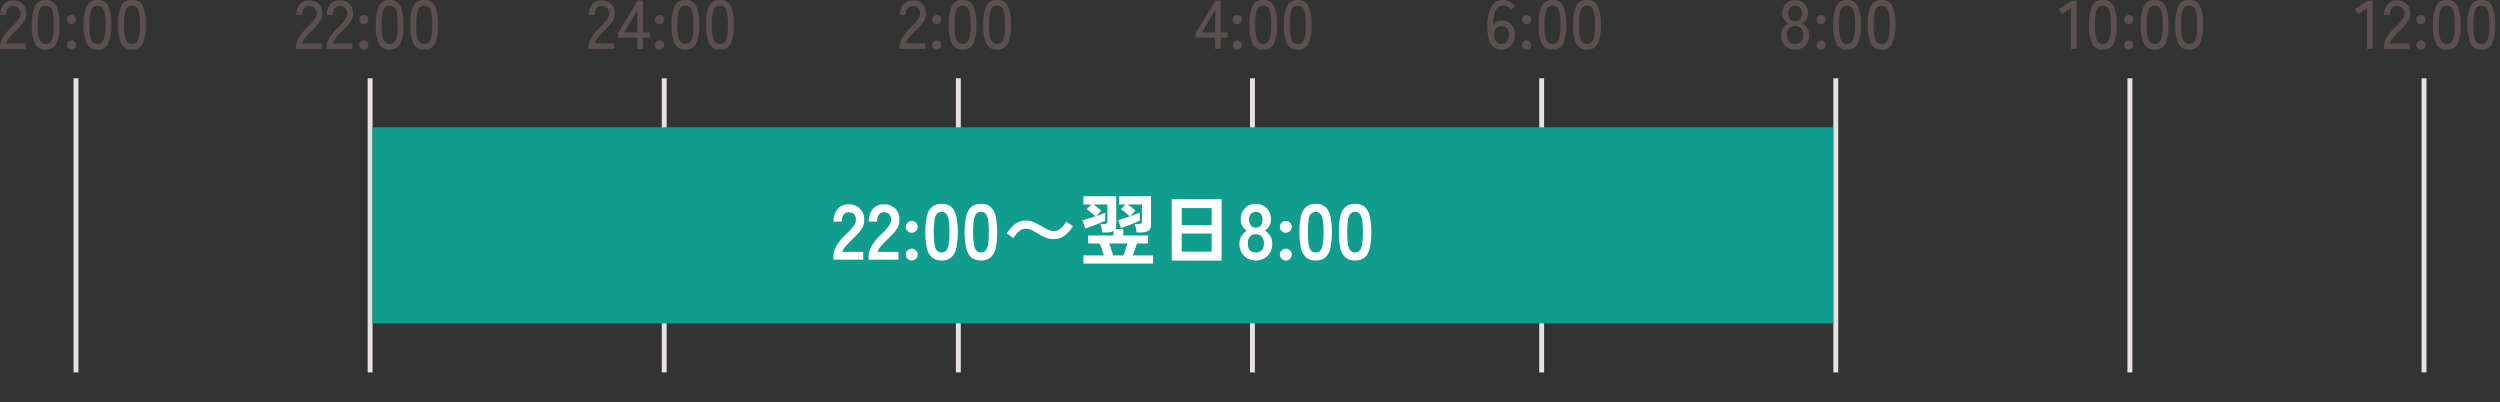 <svg xmlns="http://www.w3.org/2000/svg" xmlns:xlink="http://www.w3.org/1999/xlink" width="510" height="82" viewBox="0 0 510 82">
  <rect x="0" y="0" width="510" height="82" fill="#333333" stroke="none"/>
  <defs>
    <clipPath id="clip-path">
      <rect id="長方形_45723" data-name="長方形 45723" width="510" height="82" transform="translate(770 2016)" fill="#fff" stroke="#707070" stroke-width="1"/>
    </clipPath>
  </defs>
  <g id="shift_img04" transform="translate(-770 -2016)" clip-path="url(#clip-path)">
    <g id="グループ_293549" data-name="グループ 293549" transform="translate(0.001 -0.031)">
      <path id="パス_162981" data-name="パス 162981" d="M-15,0V-.392a3.7,3.7,0,0,1,.6-1.988,10.784,10.784,0,0,1,1.729-2.03q.476-.462.889-.917a5.638,5.638,0,0,0,.679-.9,1.822,1.822,0,0,0,.28-.868,1.594,1.594,0,0,0-.378-1.232,1.553,1.553,0,0,0-1.148-.406,1.244,1.244,0,0,0-1.022.469,2.083,2.083,0,0,0-.378,1.337h-1.19a3.09,3.09,0,0,1,.721-2.163,2.412,2.412,0,0,1,1.869-.791,3.027,3.027,0,0,1,1.435.329,2.306,2.306,0,0,1,.966.959A2.953,2.953,0,0,1-9.639-7.07a2.647,2.647,0,0,1-.322,1.225,5.512,5.512,0,0,1-.8,1.1q-.49.532-1.092,1.12-.672.686-1.225,1.323a2.576,2.576,0,0,0-.651,1.2h3.948V0Zm9.338.154A2.249,2.249,0,0,1-7.875-1.092,8.98,8.98,0,0,1-8.491-4.9a9.031,9.031,0,0,1,.616-3.815A2.247,2.247,0,0,1-5.663-9.968a2.235,2.235,0,0,1,2.2,1.253A9.031,9.031,0,0,1-2.849-4.9a8.98,8.98,0,0,1-.616,3.808A2.237,2.237,0,0,1-5.663.154Zm0-1.162a1.277,1.277,0,0,0,.945-.357A2.31,2.31,0,0,0-4.2-2.576,13.157,13.157,0,0,0-4.039-4.9,13.26,13.26,0,0,0-4.2-7.238a2.31,2.31,0,0,0-.518-1.211,1.277,1.277,0,0,0-.945-.357,1.283,1.283,0,0,0-.938.357,2.309,2.309,0,0,0-.532,1.211A12.719,12.719,0,0,0-7.3-4.9a12.62,12.62,0,0,0,.168,2.324A2.309,2.309,0,0,0-6.6-1.365,1.283,1.283,0,0,0-5.663-1.008ZM-.385-5.026A.9.9,0,0,1-1.05-5.3a.9.9,0,0,1-.273-.665.882.882,0,0,1,.273-.658.917.917,0,0,1,.665-.266.9.9,0,0,1,.651.266.882.882,0,0,1,.273.658A.9.9,0,0,1,.266-5.3.889.889,0,0,1-.385-5.026Zm0,5.18A.9.9,0,0,1-1.05-.119.889.889,0,0,1-1.323-.77a.9.9,0,0,1,.273-.665.9.9,0,0,1,.665-.273.889.889,0,0,1,.651.273A.9.9,0,0,1,.539-.77a.889.889,0,0,1-.273.651A.889.889,0,0,1-.385.154Zm5.278,0A2.249,2.249,0,0,1,2.681-1.092,8.98,8.98,0,0,1,2.065-4.9a9.031,9.031,0,0,1,.616-3.815A2.247,2.247,0,0,1,4.893-9.968a2.235,2.235,0,0,1,2.2,1.253A9.031,9.031,0,0,1,7.707-4.9a8.98,8.98,0,0,1-.616,3.808A2.237,2.237,0,0,1,4.893.154Zm0-1.162a1.277,1.277,0,0,0,.945-.357,2.31,2.31,0,0,0,.518-1.211A13.157,13.157,0,0,0,6.517-4.9a13.26,13.26,0,0,0-.161-2.338,2.31,2.31,0,0,0-.518-1.211,1.277,1.277,0,0,0-.945-.357,1.283,1.283,0,0,0-.938.357,2.309,2.309,0,0,0-.532,1.211A12.719,12.719,0,0,0,3.255-4.9a12.62,12.62,0,0,0,.168,2.324,2.309,2.309,0,0,0,.532,1.211A1.283,1.283,0,0,0,4.893-1.008ZM11.935.154A2.249,2.249,0,0,1,9.723-1.092,8.98,8.98,0,0,1,9.107-4.9a9.031,9.031,0,0,1,.616-3.815,2.247,2.247,0,0,1,2.212-1.253,2.235,2.235,0,0,1,2.2,1.253A9.031,9.031,0,0,1,14.749-4.9a8.98,8.98,0,0,1-.616,3.808A2.237,2.237,0,0,1,11.935.154Zm0-1.162a1.277,1.277,0,0,0,.945-.357A2.31,2.31,0,0,0,13.4-2.576,13.157,13.157,0,0,0,13.559-4.9,13.26,13.26,0,0,0,13.4-7.238a2.31,2.31,0,0,0-.518-1.211,1.277,1.277,0,0,0-.945-.357A1.283,1.283,0,0,0,11-8.449a2.309,2.309,0,0,0-.532,1.211A12.719,12.719,0,0,0,10.3-4.9a12.62,12.62,0,0,0,.168,2.324A2.309,2.309,0,0,0,11-1.365,1.283,1.283,0,0,0,11.935-1.008Z" transform="translate(785 2026)" fill="#5c4f4f"/>
      <path id="パス_162980" data-name="パス 162980" d="M-14.609,0V-.392a3.7,3.7,0,0,1,.6-1.988,10.784,10.784,0,0,1,1.729-2.03q.476-.462.889-.917a5.638,5.638,0,0,0,.679-.9,1.822,1.822,0,0,0,.28-.868,1.594,1.594,0,0,0-.378-1.232,1.553,1.553,0,0,0-1.148-.406,1.244,1.244,0,0,0-1.022.469,2.083,2.083,0,0,0-.378,1.337h-1.19a3.09,3.09,0,0,1,.721-2.163,2.412,2.412,0,0,1,1.869-.791,3.027,3.027,0,0,1,1.435.329,2.306,2.306,0,0,1,.966.959A2.953,2.953,0,0,1-9.247-7.07a2.647,2.647,0,0,1-.322,1.225,5.512,5.512,0,0,1-.8,1.1q-.49.532-1.092,1.12-.672.686-1.225,1.323a2.576,2.576,0,0,0-.651,1.2h3.948V0Zm6.258,0V-.392a3.7,3.7,0,0,1,.6-1.988A10.784,10.784,0,0,1-6.027-4.41q.476-.462.889-.917a5.638,5.638,0,0,0,.679-.9,1.822,1.822,0,0,0,.28-.868A1.594,1.594,0,0,0-4.557-8.33,1.553,1.553,0,0,0-5.7-8.736a1.244,1.244,0,0,0-1.022.469A2.083,2.083,0,0,0-7.1-6.93H-8.3a3.09,3.09,0,0,1,.721-2.163A2.412,2.412,0,0,1-5.7-9.884a3.027,3.027,0,0,1,1.435.329A2.306,2.306,0,0,1-3.3-8.6,2.953,2.953,0,0,1-2.989-7.07a2.647,2.647,0,0,1-.322,1.225,5.512,5.512,0,0,1-.8,1.1q-.49.532-1.092,1.12Q-5.873-2.94-6.426-2.3a2.576,2.576,0,0,0-.651,1.2h3.948V0ZM-.777-5.026A.9.9,0,0,1-1.442-5.3a.9.9,0,0,1-.273-.665.882.882,0,0,1,.273-.658.917.917,0,0,1,.665-.266.9.9,0,0,1,.651.266.882.882,0,0,1,.273.658A.9.9,0,0,1-.126-5.3.889.889,0,0,1-.777-5.026Zm0,5.18a.9.9,0,0,1-.665-.273A.889.889,0,0,1-1.715-.77a.9.9,0,0,1,.273-.665.9.9,0,0,1,.665-.273.889.889,0,0,1,.651.273A.9.9,0,0,1,.147-.77a.889.889,0,0,1-.273.651A.889.889,0,0,1-.777.154ZM4.5.154A2.249,2.249,0,0,1,2.289-1.092,8.98,8.98,0,0,1,1.673-4.9a9.031,9.031,0,0,1,.616-3.815A2.247,2.247,0,0,1,4.5-9.968,2.235,2.235,0,0,1,6.7-8.715,9.031,9.031,0,0,1,7.315-4.9,8.98,8.98,0,0,1,6.7-1.092,2.237,2.237,0,0,1,4.5.154Zm0-1.162a1.277,1.277,0,0,0,.945-.357,2.31,2.31,0,0,0,.518-1.211A13.157,13.157,0,0,0,6.125-4.9a13.26,13.26,0,0,0-.161-2.338,2.31,2.31,0,0,0-.518-1.211A1.277,1.277,0,0,0,4.5-8.806a1.283,1.283,0,0,0-.938.357,2.309,2.309,0,0,0-.532,1.211A12.719,12.719,0,0,0,2.863-4.9a12.62,12.62,0,0,0,.168,2.324,2.309,2.309,0,0,0,.532,1.211A1.283,1.283,0,0,0,4.5-1.008ZM11.543.154A2.249,2.249,0,0,1,9.331-1.092,8.98,8.98,0,0,1,8.715-4.9a9.031,9.031,0,0,1,.616-3.815,2.247,2.247,0,0,1,2.212-1.253,2.235,2.235,0,0,1,2.2,1.253A9.031,9.031,0,0,1,14.357-4.9a8.98,8.98,0,0,1-.616,3.808A2.237,2.237,0,0,1,11.543.154Zm0-1.162a1.277,1.277,0,0,0,.945-.357,2.31,2.31,0,0,0,.518-1.211A13.157,13.157,0,0,0,13.167-4.9a13.26,13.26,0,0,0-.161-2.338,2.31,2.31,0,0,0-.518-1.211,1.277,1.277,0,0,0-.945-.357,1.283,1.283,0,0,0-.938.357,2.309,2.309,0,0,0-.532,1.211A12.719,12.719,0,0,0,9.905-4.9a12.62,12.62,0,0,0,.168,2.324,2.309,2.309,0,0,0,.532,1.211A1.283,1.283,0,0,0,11.543-1.008Z" transform="translate(845 2026)" fill="#5c4f4f"/>
      <path id="パス_162979" data-name="パス 162979" d="M-14.938,0V-.392a3.7,3.7,0,0,1,.6-1.988,10.784,10.784,0,0,1,1.729-2.03q.476-.462.889-.917a5.638,5.638,0,0,0,.679-.9,1.822,1.822,0,0,0,.28-.868,1.594,1.594,0,0,0-.378-1.232,1.553,1.553,0,0,0-1.148-.406,1.244,1.244,0,0,0-1.022.469,2.083,2.083,0,0,0-.378,1.337h-1.19a3.09,3.09,0,0,1,.721-2.163,2.412,2.412,0,0,1,1.869-.791,3.027,3.027,0,0,1,1.435.329,2.306,2.306,0,0,1,.966.959A2.953,2.953,0,0,1-9.576-7.07,2.647,2.647,0,0,1-9.9-5.845a5.512,5.512,0,0,1-.8,1.1q-.49.532-1.092,1.12-.672.686-1.225,1.323a2.576,2.576,0,0,0-.651,1.2h3.948V0ZM-4.97,0V-2.282H-8.932v-.924l3.99-6.65H-3.85v6.5h1.428v1.078H-3.85V0ZM-7.686-3.36H-4.97V-7.882ZM-.448-5.026A.9.9,0,0,1-1.113-5.3a.9.9,0,0,1-.273-.665.882.882,0,0,1,.273-.658.917.917,0,0,1,.665-.266A.9.9,0,0,1,.2-6.622a.882.882,0,0,1,.273.658A.9.9,0,0,1,.2-5.3.889.889,0,0,1-.448-5.026Zm0,5.18a.9.9,0,0,1-.665-.273A.889.889,0,0,1-1.386-.77a.9.9,0,0,1,.273-.665.9.9,0,0,1,.665-.273A.889.889,0,0,1,.2-1.435.9.9,0,0,1,.476-.77.889.889,0,0,1,.2-.119.889.889,0,0,1-.448.154Zm5.278,0A2.249,2.249,0,0,1,2.618-1.092,8.98,8.98,0,0,1,2-4.9a9.031,9.031,0,0,1,.616-3.815A2.247,2.247,0,0,1,4.83-9.968a2.235,2.235,0,0,1,2.2,1.253A9.031,9.031,0,0,1,7.644-4.9a8.98,8.98,0,0,1-.616,3.808A2.237,2.237,0,0,1,4.83.154Zm0-1.162a1.277,1.277,0,0,0,.945-.357,2.31,2.31,0,0,0,.518-1.211A13.157,13.157,0,0,0,6.454-4.9a13.26,13.26,0,0,0-.161-2.338,2.31,2.31,0,0,0-.518-1.211,1.277,1.277,0,0,0-.945-.357,1.283,1.283,0,0,0-.938.357A2.309,2.309,0,0,0,3.36-7.238,12.719,12.719,0,0,0,3.192-4.9,12.62,12.62,0,0,0,3.36-2.576a2.309,2.309,0,0,0,.532,1.211A1.283,1.283,0,0,0,4.83-1.008ZM11.872.154A2.249,2.249,0,0,1,9.66-1.092,8.98,8.98,0,0,1,9.044-4.9,9.031,9.031,0,0,1,9.66-8.715a2.247,2.247,0,0,1,2.212-1.253,2.235,2.235,0,0,1,2.2,1.253A9.031,9.031,0,0,1,14.686-4.9a8.98,8.98,0,0,1-.616,3.808A2.237,2.237,0,0,1,11.872.154Zm0-1.162a1.277,1.277,0,0,0,.945-.357,2.31,2.31,0,0,0,.518-1.211A13.157,13.157,0,0,0,13.5-4.9a13.26,13.26,0,0,0-.161-2.338,2.31,2.31,0,0,0-.518-1.211,1.277,1.277,0,0,0-.945-.357,1.283,1.283,0,0,0-.938.357A2.309,2.309,0,0,0,10.4-7.238,12.719,12.719,0,0,0,10.234-4.9,12.62,12.62,0,0,0,10.4-2.576a2.309,2.309,0,0,0,.532,1.211A1.283,1.283,0,0,0,11.872-1.008Z" transform="translate(905 2026)" fill="#5c4f4f"/>
      <path id="パス_162978" data-name="パス 162978" d="M-11.48,0V-.392a3.7,3.7,0,0,1,.6-1.988A10.784,10.784,0,0,1-9.156-4.41q.476-.462.889-.917a5.638,5.638,0,0,0,.679-.9,1.822,1.822,0,0,0,.28-.868A1.594,1.594,0,0,0-7.686-8.33a1.553,1.553,0,0,0-1.148-.406,1.244,1.244,0,0,0-1.022.469,2.083,2.083,0,0,0-.378,1.337h-1.19A3.09,3.09,0,0,1-10.7-9.093a2.412,2.412,0,0,1,1.869-.791A3.027,3.027,0,0,1-7.4-9.555a2.306,2.306,0,0,1,.966.959A2.953,2.953,0,0,1-6.118-7.07,2.647,2.647,0,0,1-6.44-5.845a5.512,5.512,0,0,1-.8,1.1q-.49.532-1.092,1.12Q-9-2.94-9.555-2.3a2.576,2.576,0,0,0-.651,1.2h3.948V0Zm7.574-5.026A.9.9,0,0,1-4.571-5.3a.9.9,0,0,1-.273-.665.882.882,0,0,1,.273-.658.917.917,0,0,1,.665-.266.9.9,0,0,1,.651.266.882.882,0,0,1,.273.658.9.9,0,0,1-.273.665A.889.889,0,0,1-3.906-5.026Zm0,5.18a.9.9,0,0,1-.665-.273A.889.889,0,0,1-4.844-.77a.9.9,0,0,1,.273-.665.9.9,0,0,1,.665-.273.889.889,0,0,1,.651.273.9.9,0,0,1,.273.665.889.889,0,0,1-.273.651A.889.889,0,0,1-3.906.154Zm5.278,0A2.249,2.249,0,0,1-.84-1.092,8.98,8.98,0,0,1-1.456-4.9,9.031,9.031,0,0,1-.84-8.715,2.247,2.247,0,0,1,1.372-9.968a2.235,2.235,0,0,1,2.2,1.253A9.031,9.031,0,0,1,4.186-4.9,8.98,8.98,0,0,1,3.57-1.092,2.237,2.237,0,0,1,1.372.154Zm0-1.162a1.277,1.277,0,0,0,.945-.357,2.31,2.31,0,0,0,.518-1.211A13.157,13.157,0,0,0,3-4.9a13.26,13.26,0,0,0-.161-2.338,2.31,2.31,0,0,0-.518-1.211,1.277,1.277,0,0,0-.945-.357,1.283,1.283,0,0,0-.938.357A2.309,2.309,0,0,0-.1-7.238,12.719,12.719,0,0,0-.266-4.9,12.62,12.62,0,0,0-.1-2.576,2.309,2.309,0,0,0,.434-1.365,1.283,1.283,0,0,0,1.372-1.008ZM8.414.154A2.249,2.249,0,0,1,6.2-1.092,8.98,8.98,0,0,1,5.586-4.9,9.031,9.031,0,0,1,6.2-8.715,2.247,2.247,0,0,1,8.414-9.968a2.235,2.235,0,0,1,2.2,1.253A9.031,9.031,0,0,1,11.228-4.9a8.98,8.98,0,0,1-.616,3.808A2.237,2.237,0,0,1,8.414.154Zm0-1.162a1.277,1.277,0,0,0,.945-.357,2.31,2.31,0,0,0,.518-1.211A13.157,13.157,0,0,0,10.038-4.9a13.26,13.26,0,0,0-.161-2.338,2.31,2.31,0,0,0-.518-1.211,1.277,1.277,0,0,0-.945-.357,1.283,1.283,0,0,0-.938.357,2.309,2.309,0,0,0-.532,1.211A12.719,12.719,0,0,0,6.776-4.9a12.62,12.62,0,0,0,.168,2.324,2.309,2.309,0,0,0,.532,1.211A1.283,1.283,0,0,0,8.414-1.008Z" transform="translate(965 2026)" fill="#5c4f4f"/>
      <path id="パス_162977" data-name="パス 162977" d="M-8.1,0V-2.282h-3.962v-.924l3.99-6.65h1.092v6.5h1.428v1.078H-6.979V0Zm-2.716-3.36H-8.1V-7.882Zm7.238-1.666A.9.9,0,0,1-4.242-5.3a.9.9,0,0,1-.273-.665.882.882,0,0,1,.273-.658.917.917,0,0,1,.665-.266.9.9,0,0,1,.651.266.882.882,0,0,1,.273.658.9.9,0,0,1-.273.665A.889.889,0,0,1-3.577-5.026Zm0,5.18a.9.9,0,0,1-.665-.273A.889.889,0,0,1-4.515-.77a.9.9,0,0,1,.273-.665.9.9,0,0,1,.665-.273.889.889,0,0,1,.651.273.9.9,0,0,1,.273.665.889.889,0,0,1-.273.651A.889.889,0,0,1-3.577.154ZM1.7.154A2.249,2.249,0,0,1-.511-1.092,8.98,8.98,0,0,1-1.127-4.9,9.031,9.031,0,0,1-.511-8.715,2.247,2.247,0,0,1,1.7-9.968,2.235,2.235,0,0,1,3.9-8.715,9.031,9.031,0,0,1,4.515-4.9,8.98,8.98,0,0,1,3.9-1.092,2.237,2.237,0,0,1,1.7.154Zm0-1.162a1.277,1.277,0,0,0,.945-.357,2.31,2.31,0,0,0,.518-1.211A13.157,13.157,0,0,0,3.325-4.9a13.26,13.26,0,0,0-.161-2.338,2.31,2.31,0,0,0-.518-1.211A1.277,1.277,0,0,0,1.7-8.806a1.283,1.283,0,0,0-.938.357A2.309,2.309,0,0,0,.231-7.238,12.719,12.719,0,0,0,.063-4.9,12.62,12.62,0,0,0,.231-2.576,2.309,2.309,0,0,0,.763-1.365,1.283,1.283,0,0,0,1.7-1.008ZM8.743.154A2.249,2.249,0,0,1,6.531-1.092,8.98,8.98,0,0,1,5.915-4.9a9.031,9.031,0,0,1,.616-3.815A2.247,2.247,0,0,1,8.743-9.968a2.235,2.235,0,0,1,2.2,1.253A9.031,9.031,0,0,1,11.557-4.9a8.98,8.98,0,0,1-.616,3.808A2.237,2.237,0,0,1,8.743.154Zm0-1.162a1.277,1.277,0,0,0,.945-.357,2.31,2.31,0,0,0,.518-1.211A13.157,13.157,0,0,0,10.367-4.9a13.26,13.26,0,0,0-.161-2.338,2.31,2.31,0,0,0-.518-1.211,1.277,1.277,0,0,0-.945-.357,1.283,1.283,0,0,0-.938.357,2.309,2.309,0,0,0-.532,1.211A12.719,12.719,0,0,0,7.105-4.9a12.62,12.62,0,0,0,.168,2.324,2.309,2.309,0,0,0,.532,1.211A1.283,1.283,0,0,0,8.743-1.008Z" transform="translate(1026 2026)" fill="#5c4f4f"/>
      <path id="パス_162976" data-name="パス 162976" d="M-8.624.154A3.031,3.031,0,0,1-9.786-.07a2.3,2.3,0,0,1-.959-.77,3.912,3.912,0,0,1-.63-1.491,10.049,10.049,0,0,1-.189-2.387A7.769,7.769,0,0,1-10.682-8.7,2.646,2.646,0,0,1-8.33-9.968,2.619,2.619,0,0,1-6.965-9.6a3.181,3.181,0,0,1,1.015.945l-.9.7A2.224,2.224,0,0,0-7.469-8.6a1.491,1.491,0,0,0-.847-.238,1.558,1.558,0,0,0-1.225.511A3.078,3.078,0,0,0-10.192-6.9a10.831,10.831,0,0,0-.21,2.121A1.858,1.858,0,0,1-9.653-5.5,2.173,2.173,0,0,1-8.61-5.754a2.652,2.652,0,0,1,1.358.35,2.518,2.518,0,0,1,.952.987,3.14,3.14,0,0,1,.35,1.533,3.52,3.52,0,0,1-.336,1.568A2.642,2.642,0,0,1-7.224-.238,2.508,2.508,0,0,1-8.624.154Zm-.07-1.148A1.31,1.31,0,0,0-7.56-1.54a2.244,2.244,0,0,0,.392-1.344,1.925,1.925,0,0,0-.406-1.281,1.323,1.323,0,0,0-1.064-.483,1.513,1.513,0,0,0-1.19.525,1.712,1.712,0,0,0-.392,1.337,2.3,2.3,0,0,0,.462,1.33A1.323,1.323,0,0,0-8.694-.994ZM-3.57-5.026A.9.9,0,0,1-4.235-5.3a.9.9,0,0,1-.273-.665.882.882,0,0,1,.273-.658.917.917,0,0,1,.665-.266.9.9,0,0,1,.651.266.882.882,0,0,1,.273.658.9.9,0,0,1-.273.665A.889.889,0,0,1-3.57-5.026Zm0,5.18a.9.9,0,0,1-.665-.273A.889.889,0,0,1-4.508-.77a.9.9,0,0,1,.273-.665.9.9,0,0,1,.665-.273.889.889,0,0,1,.651.273.9.9,0,0,1,.273.665.889.889,0,0,1-.273.651A.889.889,0,0,1-3.57.154Zm5.278,0A2.249,2.249,0,0,1-.5-1.092,8.98,8.98,0,0,1-1.12-4.9,9.031,9.031,0,0,1-.5-8.715,2.247,2.247,0,0,1,1.708-9.968a2.235,2.235,0,0,1,2.2,1.253A9.031,9.031,0,0,1,4.522-4.9a8.98,8.98,0,0,1-.616,3.808A2.237,2.237,0,0,1,1.708.154Zm0-1.162a1.277,1.277,0,0,0,.945-.357,2.31,2.31,0,0,0,.518-1.211A13.157,13.157,0,0,0,3.332-4.9a13.26,13.26,0,0,0-.161-2.338,2.31,2.31,0,0,0-.518-1.211,1.277,1.277,0,0,0-.945-.357,1.283,1.283,0,0,0-.938.357A2.309,2.309,0,0,0,.238-7.238,12.719,12.719,0,0,0,.07-4.9,12.62,12.62,0,0,0,.238-2.576,2.309,2.309,0,0,0,.77-1.365,1.283,1.283,0,0,0,1.708-1.008ZM8.75.154A2.249,2.249,0,0,1,6.538-1.092,8.98,8.98,0,0,1,5.922-4.9a9.031,9.031,0,0,1,.616-3.815A2.247,2.247,0,0,1,8.75-9.968a2.235,2.235,0,0,1,2.2,1.253A9.031,9.031,0,0,1,11.564-4.9a8.98,8.98,0,0,1-.616,3.808A2.237,2.237,0,0,1,8.75.154Zm0-1.162A1.277,1.277,0,0,0,9.7-1.365a2.31,2.31,0,0,0,.518-1.211A13.157,13.157,0,0,0,10.374-4.9a13.26,13.26,0,0,0-.161-2.338A2.31,2.31,0,0,0,9.7-8.449a1.277,1.277,0,0,0-.945-.357,1.283,1.283,0,0,0-.938.357A2.309,2.309,0,0,0,7.28-7.238,12.719,12.719,0,0,0,7.112-4.9,12.62,12.62,0,0,0,7.28-2.576a2.309,2.309,0,0,0,.532,1.211A1.283,1.283,0,0,0,8.75-1.008Z" transform="translate(1085 2026)" fill="#5c4f4f"/>
      <path id="パス_162975" data-name="パス 162975" d="M-8.792.154a2.958,2.958,0,0,1-1.491-.371A2.6,2.6,0,0,1-11.3-1.26a3.182,3.182,0,0,1-.364-1.54,2.537,2.537,0,0,1,.413-1.435,2.679,2.679,0,0,1,1.015-.931,2.623,2.623,0,0,1-.847-.847,2.311,2.311,0,0,1-.329-1.253,2.865,2.865,0,0,1,.336-1.407,2.4,2.4,0,0,1,.924-.945,2.689,2.689,0,0,1,1.358-.336,2.689,2.689,0,0,1,1.358.336,2.4,2.4,0,0,1,.924.945,2.865,2.865,0,0,1,.336,1.407A2.275,2.275,0,0,1-6.51-6.013a2.691,2.691,0,0,1-.854.847,2.6,2.6,0,0,1,1.022.931A2.569,2.569,0,0,1-5.936-2.8,3.182,3.182,0,0,1-6.3-1.26,2.614,2.614,0,0,1-7.308-.217,2.919,2.919,0,0,1-8.792.154Zm0-1.148a1.618,1.618,0,0,0,1.218-.462,1.876,1.876,0,0,0,.448-1.358,1.938,1.938,0,0,0-.448-1.358,1.569,1.569,0,0,0-1.218-.49,1.591,1.591,0,0,0-1.225.49,1.919,1.919,0,0,0-.455,1.358,1.858,1.858,0,0,0,.455,1.358A1.641,1.641,0,0,0-8.792-.994Zm0-4.648a1.308,1.308,0,0,0,1.043-.427,1.745,1.745,0,0,0,.371-1.183,1.569,1.569,0,0,0-.4-1.148,1.362,1.362,0,0,0-1.015-.406A1.357,1.357,0,0,0-9.814-8.4a1.585,1.585,0,0,0-.392,1.148,1.767,1.767,0,0,0,.364,1.183A1.3,1.3,0,0,0-8.792-5.642Zm5.32.616A.9.9,0,0,1-4.137-5.3a.9.9,0,0,1-.273-.665.882.882,0,0,1,.273-.658.917.917,0,0,1,.665-.266.9.9,0,0,1,.651.266.882.882,0,0,1,.273.658.9.9,0,0,1-.273.665A.889.889,0,0,1-3.472-5.026Zm0,5.18a.9.9,0,0,1-.665-.273A.889.889,0,0,1-4.41-.77a.9.9,0,0,1,.273-.665.9.9,0,0,1,.665-.273.889.889,0,0,1,.651.273.9.9,0,0,1,.273.665.889.889,0,0,1-.273.651A.889.889,0,0,1-3.472.154Zm5.278,0A2.249,2.249,0,0,1-.406-1.092,8.98,8.98,0,0,1-1.022-4.9,9.031,9.031,0,0,1-.406-8.715,2.247,2.247,0,0,1,1.806-9.968,2.235,2.235,0,0,1,4-8.715,9.031,9.031,0,0,1,4.62-4.9,8.98,8.98,0,0,1,4-1.092,2.237,2.237,0,0,1,1.806.154Zm0-1.162a1.277,1.277,0,0,0,.945-.357,2.31,2.31,0,0,0,.518-1.211A13.157,13.157,0,0,0,3.43-4.9a13.26,13.26,0,0,0-.161-2.338,2.31,2.31,0,0,0-.518-1.211,1.277,1.277,0,0,0-.945-.357,1.283,1.283,0,0,0-.938.357A2.309,2.309,0,0,0,.336-7.238,12.719,12.719,0,0,0,.168-4.9,12.62,12.62,0,0,0,.336-2.576,2.309,2.309,0,0,0,.868-1.365,1.283,1.283,0,0,0,1.806-1.008ZM8.848.154A2.249,2.249,0,0,1,6.636-1.092,8.98,8.98,0,0,1,6.02-4.9a9.031,9.031,0,0,1,.616-3.815A2.247,2.247,0,0,1,8.848-9.968a2.235,2.235,0,0,1,2.2,1.253A9.031,9.031,0,0,1,11.662-4.9a8.98,8.98,0,0,1-.616,3.808A2.237,2.237,0,0,1,8.848.154Zm0-1.162a1.277,1.277,0,0,0,.945-.357,2.31,2.31,0,0,0,.518-1.211A13.157,13.157,0,0,0,10.472-4.9a13.26,13.26,0,0,0-.161-2.338,2.31,2.31,0,0,0-.518-1.211,1.277,1.277,0,0,0-.945-.357,1.283,1.283,0,0,0-.938.357,2.309,2.309,0,0,0-.532,1.211A12.719,12.719,0,0,0,7.21-4.9a12.62,12.62,0,0,0,.168,2.324A2.309,2.309,0,0,0,7.91-1.365,1.283,1.283,0,0,0,8.848-1.008Z" transform="translate(1145 2026)" fill="#5c4f4f"/>
      <rect id="長方形_45392" data-name="長方形 45392" width="1" height="60" transform="translate(785 2032)" fill="#e8e1e1"/>
      <rect id="長方形_45392-2" data-name="長方形 45392" width="1" height="60" transform="translate(845 2032)" fill="#e8e1e1"/>
      <rect id="長方形_45393" data-name="長方形 45393" width="1" height="60" transform="translate(905 2032)" fill="#e8e1e1"/>
      <rect id="長方形_45394" data-name="長方形 45394" width="1" height="60" transform="translate(965 2032)" fill="#e8e1e1"/>
      <rect id="長方形_45395" data-name="長方形 45395" width="1" height="60" transform="translate(1025 2032)" fill="#e8e1e1"/>
      <rect id="長方形_45396" data-name="長方形 45396" width="1" height="60" transform="translate(1084 2032)" fill="#e8e1e1"/>
      <rect id="長方形_45397" data-name="長方形 45397" width="1" height="60" transform="translate(1144 2032)" fill="#e8e1e1"/>
      <rect id="長方形_45398" data-name="長方形 45398" width="1" height="60" transform="translate(1204 2032)" fill="#e8e1e1"/>
      <path id="パス_162982" data-name="パス 162982" d="M-12.152,0V-8.274L-14-7.1l-.63-1.008,2.758-1.722h.91V0Zm3.458,0V-.392A3.7,3.7,0,0,1-8.1-2.38,10.784,10.784,0,0,1-6.37-4.41q.476-.462.889-.917a5.638,5.638,0,0,0,.679-.9,1.822,1.822,0,0,0,.28-.868A1.594,1.594,0,0,0-4.9-8.33a1.553,1.553,0,0,0-1.148-.406,1.244,1.244,0,0,0-1.022.469A2.083,2.083,0,0,0-7.448-6.93h-1.19a3.09,3.09,0,0,1,.721-2.163,2.412,2.412,0,0,1,1.869-.791,3.027,3.027,0,0,1,1.435.329,2.306,2.306,0,0,1,.966.959A2.953,2.953,0,0,1-3.332-7.07a2.647,2.647,0,0,1-.322,1.225,5.512,5.512,0,0,1-.8,1.1q-.49.532-1.092,1.12Q-6.216-2.94-6.769-2.3a2.576,2.576,0,0,0-.651,1.2h3.948V0ZM-1.12-5.026A.9.9,0,0,1-1.785-5.3a.9.9,0,0,1-.273-.665.882.882,0,0,1,.273-.658.917.917,0,0,1,.665-.266.9.9,0,0,1,.651.266A.882.882,0,0,1-.2-5.964.9.9,0,0,1-.469-5.3.889.889,0,0,1-1.12-5.026Zm0,5.18a.9.9,0,0,1-.665-.273A.889.889,0,0,1-2.058-.77a.9.9,0,0,1,.273-.665.9.9,0,0,1,.665-.273.889.889,0,0,1,.651.273A.9.9,0,0,1-.2-.77a.889.889,0,0,1-.273.651A.889.889,0,0,1-1.12.154Zm5.278,0A2.249,2.249,0,0,1,1.946-1.092,8.98,8.98,0,0,1,1.33-4.9a9.031,9.031,0,0,1,.616-3.815A2.247,2.247,0,0,1,4.158-9.968a2.235,2.235,0,0,1,2.2,1.253A9.031,9.031,0,0,1,6.972-4.9a8.98,8.98,0,0,1-.616,3.808A2.237,2.237,0,0,1,4.158.154Zm0-1.162A1.277,1.277,0,0,0,5.1-1.365a2.31,2.31,0,0,0,.518-1.211A13.157,13.157,0,0,0,5.782-4.9a13.26,13.26,0,0,0-.161-2.338A2.31,2.31,0,0,0,5.1-8.449a1.277,1.277,0,0,0-.945-.357,1.283,1.283,0,0,0-.938.357,2.309,2.309,0,0,0-.532,1.211A12.719,12.719,0,0,0,2.52-4.9a12.62,12.62,0,0,0,.168,2.324A2.309,2.309,0,0,0,3.22-1.365,1.283,1.283,0,0,0,4.158-1.008ZM11.2.154A2.249,2.249,0,0,1,8.988-1.092,8.98,8.98,0,0,1,8.372-4.9a9.031,9.031,0,0,1,.616-3.815A2.247,2.247,0,0,1,11.2-9.968a2.235,2.235,0,0,1,2.2,1.253A9.031,9.031,0,0,1,14.014-4.9,8.98,8.98,0,0,1,13.4-1.092,2.237,2.237,0,0,1,11.2.154Zm0-1.162a1.277,1.277,0,0,0,.945-.357,2.31,2.31,0,0,0,.518-1.211A13.157,13.157,0,0,0,12.824-4.9a13.26,13.26,0,0,0-.161-2.338,2.31,2.31,0,0,0-.518-1.211,1.277,1.277,0,0,0-.945-.357,1.283,1.283,0,0,0-.938.357A2.309,2.309,0,0,0,9.73-7.238,12.719,12.719,0,0,0,9.562-4.9,12.62,12.62,0,0,0,9.73-2.576a2.309,2.309,0,0,0,.532,1.211A1.283,1.283,0,0,0,11.2-1.008Z" transform="translate(1265 2026)" fill="#5c4f4f"/>
      <path id="パス_162983" data-name="パス 162983" d="M-12.544,0V-8.274L-14.392-7.1l-.63-1.008,2.758-1.722h.91V0Zm6.538.154A2.249,2.249,0,0,1-8.218-1.092,8.98,8.98,0,0,1-8.834-4.9a9.031,9.031,0,0,1,.616-3.815A2.247,2.247,0,0,1-6.006-9.968a2.235,2.235,0,0,1,2.2,1.253A9.031,9.031,0,0,1-3.192-4.9a8.98,8.98,0,0,1-.616,3.808A2.237,2.237,0,0,1-6.006.154Zm0-1.162a1.277,1.277,0,0,0,.945-.357,2.31,2.31,0,0,0,.518-1.211A13.157,13.157,0,0,0-4.382-4.9a13.26,13.26,0,0,0-.161-2.338,2.31,2.31,0,0,0-.518-1.211,1.277,1.277,0,0,0-.945-.357,1.283,1.283,0,0,0-.938.357,2.309,2.309,0,0,0-.532,1.211A12.719,12.719,0,0,0-7.644-4.9a12.62,12.62,0,0,0,.168,2.324,2.309,2.309,0,0,0,.532,1.211A1.283,1.283,0,0,0-6.006-1.008ZM-.728-5.026A.9.9,0,0,1-1.393-5.3a.9.9,0,0,1-.273-.665.882.882,0,0,1,.273-.658.917.917,0,0,1,.665-.266.9.9,0,0,1,.651.266A.882.882,0,0,1,.2-5.964.9.9,0,0,1-.077-5.3.889.889,0,0,1-.728-5.026Zm0,5.18a.9.9,0,0,1-.665-.273A.889.889,0,0,1-1.666-.77a.9.9,0,0,1,.273-.665.9.9,0,0,1,.665-.273.889.889,0,0,1,.651.273A.9.9,0,0,1,.2-.77a.889.889,0,0,1-.273.651A.889.889,0,0,1-.728.154Zm5.278,0A2.249,2.249,0,0,1,2.338-1.092,8.98,8.98,0,0,1,1.722-4.9a9.031,9.031,0,0,1,.616-3.815A2.247,2.247,0,0,1,4.55-9.968a2.235,2.235,0,0,1,2.2,1.253A9.031,9.031,0,0,1,7.364-4.9a8.98,8.98,0,0,1-.616,3.808A2.237,2.237,0,0,1,4.55.154Zm0-1.162A1.277,1.277,0,0,0,5.5-1.365a2.31,2.31,0,0,0,.518-1.211A13.157,13.157,0,0,0,6.174-4.9a13.26,13.26,0,0,0-.161-2.338A2.31,2.31,0,0,0,5.5-8.449a1.277,1.277,0,0,0-.945-.357,1.283,1.283,0,0,0-.938.357A2.309,2.309,0,0,0,3.08-7.238,12.719,12.719,0,0,0,2.912-4.9,12.62,12.62,0,0,0,3.08-2.576a2.309,2.309,0,0,0,.532,1.211A1.283,1.283,0,0,0,4.55-1.008ZM11.592.154A2.249,2.249,0,0,1,9.38-1.092,8.98,8.98,0,0,1,8.764-4.9,9.031,9.031,0,0,1,9.38-8.715a2.247,2.247,0,0,1,2.212-1.253,2.235,2.235,0,0,1,2.2,1.253A9.031,9.031,0,0,1,14.406-4.9a8.98,8.98,0,0,1-.616,3.808A2.237,2.237,0,0,1,11.592.154Zm0-1.162a1.277,1.277,0,0,0,.945-.357,2.31,2.31,0,0,0,.518-1.211A13.157,13.157,0,0,0,13.216-4.9a13.26,13.26,0,0,0-.161-2.338,2.31,2.31,0,0,0-.518-1.211,1.277,1.277,0,0,0-.945-.357,1.283,1.283,0,0,0-.938.357,2.309,2.309,0,0,0-.532,1.211A12.719,12.719,0,0,0,9.954-4.9a12.62,12.62,0,0,0,.168,2.324,2.309,2.309,0,0,0,.532,1.211A1.283,1.283,0,0,0,11.592-1.008Z" transform="translate(1205 2026)" fill="#5c4f4f"/>
      <rect id="長方形_45392-3" data-name="長方形 45392" width="1" height="60" transform="translate(1264 2032)" fill="#e8e1e1"/>
      <rect id="長方形_45399" data-name="長方形 45399" width="298" height="40" transform="translate(846 2042)" fill="#119d8d"/>
      <path id="パス_162974" data-name="パス 162974" d="M-54.992,0V-.528a4.583,4.583,0,0,1,.6-2.24A10.731,10.731,0,0,1-52.384-5.2q.5-.48.944-.968a6.242,6.242,0,0,0,.736-.96,1.879,1.879,0,0,0,.3-.9,1.652,1.652,0,0,0-.376-1.232,1.486,1.486,0,0,0-1.112-.4,1.152,1.152,0,0,0-1.024.5,2.464,2.464,0,0,0-.336,1.392h-1.7a3.7,3.7,0,0,1,.848-2.592,2.852,2.852,0,0,1,2.208-.928,3.5,3.5,0,0,1,1.656.384,2.787,2.787,0,0,1,1.144,1.12A3.413,3.413,0,0,1-48.7-7.984a3.094,3.094,0,0,1-.352,1.392,5.867,5.867,0,0,1-.888,1.24q-.552.6-1.256,1.272-.736.72-1.3,1.376a2.7,2.7,0,0,0-.664,1.136H-48.9V0Zm7.184,0V-.528a4.583,4.583,0,0,1,.6-2.24A10.731,10.731,0,0,1-45.2-5.2q.5-.48.944-.968a6.242,6.242,0,0,0,.736-.96,1.879,1.879,0,0,0,.3-.9,1.652,1.652,0,0,0-.376-1.232,1.486,1.486,0,0,0-1.112-.4,1.152,1.152,0,0,0-1.024.5,2.464,2.464,0,0,0-.336,1.392h-1.7a3.7,3.7,0,0,1,.848-2.592A2.852,2.852,0,0,1-44.7-11.3a3.5,3.5,0,0,1,1.656.384A2.787,2.787,0,0,1-41.9-9.792a3.413,3.413,0,0,1,.384,1.808,3.094,3.094,0,0,1-.352,1.392,5.867,5.867,0,0,1-.888,1.24q-.552.6-1.256,1.272-.736.72-1.3,1.376a2.7,2.7,0,0,0-.664,1.136h4.272V0Zm8.8.176a1.182,1.182,0,0,1-.856-.352,1.143,1.143,0,0,1-.36-.848,1.161,1.161,0,0,1,.36-.864,1.182,1.182,0,0,1,.856-.352,1.182,1.182,0,0,1,.856.352,1.161,1.161,0,0,1,.36.864,1.143,1.143,0,0,1-.36.848A1.182,1.182,0,0,1-39.008.176Zm0-5.664a1.182,1.182,0,0,1-.856-.352,1.143,1.143,0,0,1-.36-.848,1.136,1.136,0,0,1,.36-.856,1.2,1.2,0,0,1,.856-.344,1.2,1.2,0,0,1,.856.344,1.136,1.136,0,0,1,.36.856,1.143,1.143,0,0,1-.36.848A1.182,1.182,0,0,1-39.008-5.488Zm6.1,5.648a2.906,2.906,0,0,1-2-.64A3.56,3.56,0,0,1-35.928-2.4a14.513,14.513,0,0,1-.3-3.2,14.625,14.625,0,0,1,.3-3.208,3.567,3.567,0,0,1,1.016-1.928,2.906,2.906,0,0,1,2-.64,2.875,2.875,0,0,1,1.992.64,3.6,3.6,0,0,1,1.008,1.928,14.625,14.625,0,0,1,.3,3.208,14.513,14.513,0,0,1-.3,3.2A3.59,3.59,0,0,1-30.92-.48,2.875,2.875,0,0,1-32.912.16Zm0-1.632a1.206,1.206,0,0,0,.936-.376,2.569,2.569,0,0,0,.5-1.272,14.886,14.886,0,0,0,.16-2.48,15.013,15.013,0,0,0-.16-2.5,2.569,2.569,0,0,0-.5-1.272,1.206,1.206,0,0,0-.936-.376,1.231,1.231,0,0,0-.944.376,2.473,2.473,0,0,0-.5,1.272,15.79,15.79,0,0,0-.152,2.5,15.656,15.656,0,0,0,.152,2.48,2.473,2.473,0,0,0,.5,1.272A1.231,1.231,0,0,0-32.912-1.472ZM-24.88.16a2.906,2.906,0,0,1-2-.64A3.56,3.56,0,0,1-27.9-2.4a14.513,14.513,0,0,1-.3-3.2,14.625,14.625,0,0,1,.3-3.208,3.567,3.567,0,0,1,1.016-1.928,2.906,2.906,0,0,1,2-.64,2.875,2.875,0,0,1,1.992.64A3.6,3.6,0,0,1-21.88-8.808a14.625,14.625,0,0,1,.3,3.208,14.513,14.513,0,0,1-.3,3.2A3.59,3.59,0,0,1-22.888-.48,2.875,2.875,0,0,1-24.88.16Zm0-1.632a1.206,1.206,0,0,0,.936-.376,2.569,2.569,0,0,0,.5-1.272,14.886,14.886,0,0,0,.16-2.48,15.013,15.013,0,0,0-.16-2.5,2.569,2.569,0,0,0-.5-1.272,1.206,1.206,0,0,0-.936-.376,1.231,1.231,0,0,0-.944.376,2.473,2.473,0,0,0-.5,1.272,15.79,15.79,0,0,0-.152,2.5,15.656,15.656,0,0,0,.152,2.48,2.473,2.473,0,0,0,.5,1.272A1.231,1.231,0,0,0-24.88-1.472Zm14.864-2.72A4.286,4.286,0,0,1-11.688-4.5a11.8,11.8,0,0,1-1.4-.7q-.688-.416-1.32-.768a2.705,2.705,0,0,0-1.336-.352,1.957,1.957,0,0,0-1.016.28,3.258,3.258,0,0,0-.84.72,5.813,5.813,0,0,0-.64.936l-1.392-.96a7.4,7.4,0,0,1,1.7-1.912,3.5,3.5,0,0,1,2.192-.712,4.026,4.026,0,0,1,1.608.32,12.151,12.151,0,0,1,1.416.72q.7.4,1.36.744a2.862,2.862,0,0,0,1.344.344,1.944,1.944,0,0,0,1.024-.28,3.445,3.445,0,0,0,.84-.72,4.892,4.892,0,0,0,.632-.936l1.392.96A7.4,7.4,0,0,1-7.824-4.9,3.5,3.5,0,0,1-10.016-4.192ZM-3.984.8V-.864H.176Q.016-1.392-.216-2.1A12.343,12.343,0,0,0-.672-3.3H-3.024V-4.928h5.2v-.944a2.36,2.36,0,0,1-1.344.32H-.144a6.828,6.828,0,0,0-.152-.9A5.19,5.19,0,0,0-.544-7.28H.3a.766.766,0,0,0,.456-.1A.492.492,0,0,0,.9-7.792v-3.472H-1.952q.416.288.872.64A6.191,6.191,0,0,1-.368-10l-.448.5q-.3.336-.544.608.544-.176,1.024-.36t.784-.312V-7.92q-.288.144-.792.344t-1.1.432q-.6.232-1.176.432l-.992.344-.56-1.664q.5-.128,1.216-.352t1.44-.464q-.224-.208-.552-.48t-.656-.528a7.019,7.019,0,0,0-.584-.416l.912-.992H-3.984v-1.664h6.7V-7.12a1.6,1.6,0,0,1-.208.88H4.144v1.312H9.216V-3.3H6.928q-.144.48-.384,1.176T6.08-.864h4.144V.8ZM6.864-5.552a7.622,7.622,0,0,0-.144-.9,4.779,4.779,0,0,0-.24-.832h.88a.766.766,0,0,0,.456-.1.492.492,0,0,0,.136-.408v-3.472H5.04q.416.288.872.64A6.192,6.192,0,0,1,6.624-10q-.16.16-.472.5T5.6-8.88q.56-.192,1.064-.384T7.52-9.6v1.632q-.288.144-.76.352t-1.032.424q-.56.216-1.1.416t-.96.344L3.12-8.08q.464-.128,1.088-.328t1.264-.424q-.208-.208-.536-.488t-.672-.536q-.344-.256-.6-.416l.928-.992H3.3v-1.664H9.808V-7.12q0,1.568-1.92,1.568ZM2.064-.864H4.192q.176-.5.4-1.184T4.976-3.3H1.28Q1.5-2.7,1.728-2T2.064-.864ZM14.032.192V-12.352H24.208V.192Zm2.032-1.824h6.112v-3.7H16.064Zm0-5.44h6.112v-3.456H16.064ZM31.184.16A3.439,3.439,0,0,1,29.44-.272a3.038,3.038,0,0,1-1.176-1.216A3.741,3.741,0,0,1,27.84-3.3a2.831,2.831,0,0,1,.44-1.544,2.978,2.978,0,0,1,1.08-1.048,3,3,0,0,1-.9-.952,2.6,2.6,0,0,1-.352-1.368A3.379,3.379,0,0,1,28.5-9.864a2.833,2.833,0,0,1,1.088-1.112,3.137,3.137,0,0,1,1.592-.4,3.169,3.169,0,0,1,1.608.4A2.833,2.833,0,0,1,33.88-9.864a3.379,3.379,0,0,1,.392,1.656,2.554,2.554,0,0,1-.36,1.368,3.261,3.261,0,0,1-.872.952A2.917,2.917,0,0,1,34.112-4.84,2.869,2.869,0,0,1,34.544-3.3a3.673,3.673,0,0,1-.432,1.816A3.107,3.107,0,0,1,32.928-.272,3.439,3.439,0,0,1,31.184.16Zm0-1.632a1.589,1.589,0,0,0,1.224-.456,1.972,1.972,0,0,0,.424-1.384,2.058,2.058,0,0,0-.424-1.368,1.51,1.51,0,0,0-1.224-.5,1.491,1.491,0,0,0-1.208.5,2.058,2.058,0,0,0-.424,1.368Q29.552-1.472,31.184-1.472Zm0-5.072A1.221,1.221,0,0,0,32.2-6.976a1.908,1.908,0,0,0,.344-1.216A1.589,1.589,0,0,0,32.16-9.36a1.322,1.322,0,0,0-.976-.384,1.322,1.322,0,0,0-.976.384,1.589,1.589,0,0,0-.384,1.168,1.908,1.908,0,0,0,.344,1.216A1.221,1.221,0,0,0,31.184-6.544ZM37.312.176a1.182,1.182,0,0,1-.856-.352,1.143,1.143,0,0,1-.36-.848,1.161,1.161,0,0,1,.36-.864,1.182,1.182,0,0,1,.856-.352,1.182,1.182,0,0,1,.856.352,1.161,1.161,0,0,1,.36.864,1.143,1.143,0,0,1-.36.848A1.182,1.182,0,0,1,37.312.176Zm0-5.664a1.182,1.182,0,0,1-.856-.352,1.143,1.143,0,0,1-.36-.848,1.136,1.136,0,0,1,.36-.856,1.2,1.2,0,0,1,.856-.344,1.2,1.2,0,0,1,.856.344,1.136,1.136,0,0,1,.36.856,1.143,1.143,0,0,1-.36.848A1.182,1.182,0,0,1,37.312-5.488ZM43.408.16a2.906,2.906,0,0,1-2-.64A3.56,3.56,0,0,1,40.392-2.4a14.513,14.513,0,0,1-.3-3.2,14.625,14.625,0,0,1,.3-3.208,3.567,3.567,0,0,1,1.016-1.928,2.906,2.906,0,0,1,2-.64,2.875,2.875,0,0,1,1.992.64,3.6,3.6,0,0,1,1.008,1.928A14.625,14.625,0,0,1,46.7-5.6a14.513,14.513,0,0,1-.3,3.2A3.59,3.59,0,0,1,45.4-.48,2.875,2.875,0,0,1,43.408.16Zm0-1.632a1.206,1.206,0,0,0,.936-.376,2.569,2.569,0,0,0,.5-1.272,14.886,14.886,0,0,0,.16-2.48,15.013,15.013,0,0,0-.16-2.5,2.569,2.569,0,0,0-.5-1.272,1.206,1.206,0,0,0-.936-.376,1.231,1.231,0,0,0-.944.376,2.473,2.473,0,0,0-.5,1.272,15.79,15.79,0,0,0-.152,2.5,15.656,15.656,0,0,0,.152,2.48,2.473,2.473,0,0,0,.5,1.272A1.231,1.231,0,0,0,43.408-1.472ZM51.44.16a2.906,2.906,0,0,1-2-.64A3.56,3.56,0,0,1,48.424-2.4a14.513,14.513,0,0,1-.3-3.2,14.625,14.625,0,0,1,.3-3.208,3.567,3.567,0,0,1,1.016-1.928,2.906,2.906,0,0,1,2-.64,2.875,2.875,0,0,1,1.992.64A3.6,3.6,0,0,1,54.44-8.808a14.625,14.625,0,0,1,.3,3.208,14.513,14.513,0,0,1-.3,3.2A3.59,3.59,0,0,1,53.432-.48,2.875,2.875,0,0,1,51.44.16Zm0-1.632a1.206,1.206,0,0,0,.936-.376,2.569,2.569,0,0,0,.5-1.272,14.886,14.886,0,0,0,.16-2.48,15.013,15.013,0,0,0-.16-2.5,2.569,2.569,0,0,0-.5-1.272,1.206,1.206,0,0,0-.936-.376,1.231,1.231,0,0,0-.944.376,2.473,2.473,0,0,0-.5,1.272,15.79,15.79,0,0,0-.152,2.5,15.656,15.656,0,0,0,.152,2.48,2.473,2.473,0,0,0,.5,1.272A1.231,1.231,0,0,0,51.44-1.472Z" transform="translate(995 2069)" fill="#fff"/>
    </g>
  </g>
</svg>
